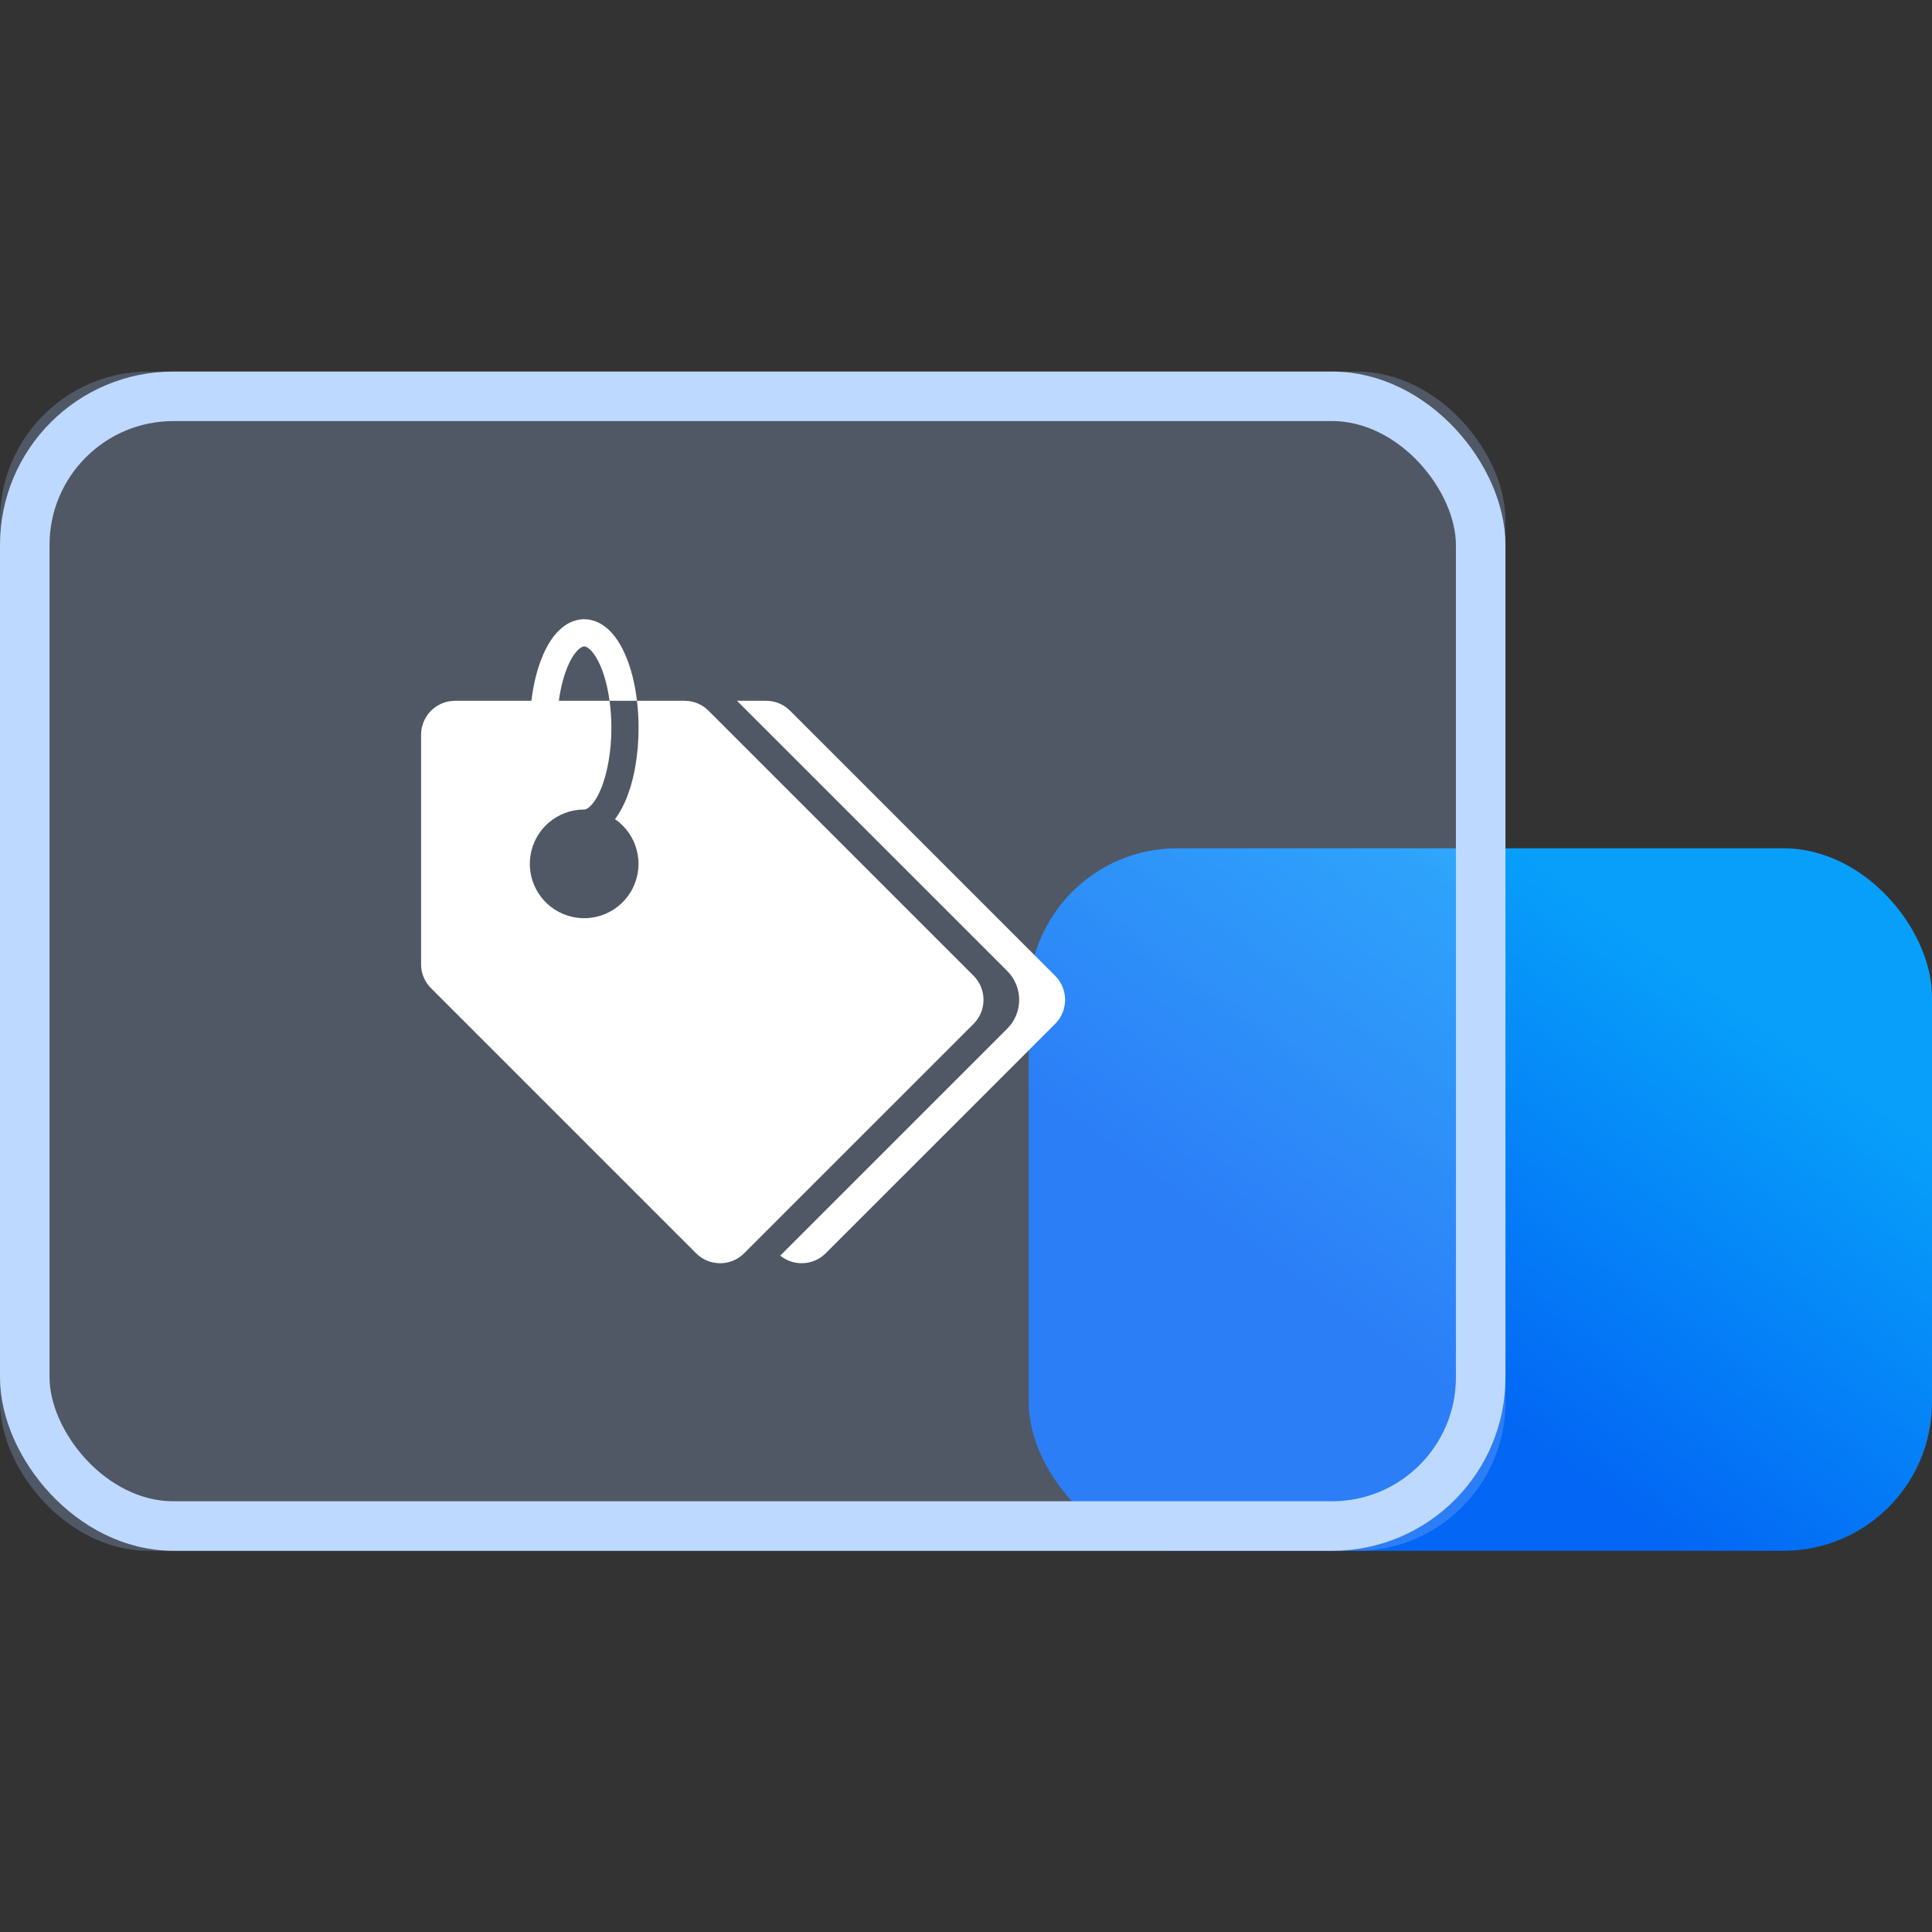 <?xml version="1.0" encoding="UTF-8"?>
<svg width="78px" height="78px" viewBox="0 0 78 78" version="1.1" xmlns="http://www.w3.org/2000/svg" xmlns:xlink="http://www.w3.org/1999/xlink">
    <rect x="0" y="0" width="78" height="78" fill="#333333" stroke="none"/>
    <title>自定义标签管理备份</title>
    <defs>
        <linearGradient x1="91.867%" y1="34.817%" x2="50%" y2="80.247%" id="linearGradient-1">
            <stop stop-color="#079FFA" offset="0%"></stop>
            <stop stop-color="#0366F4" offset="100%"></stop>
        </linearGradient>
        <rect id="path-2" x="0" y="0" width="60.779" height="47.61" rx="6"></rect>
    </defs>
    <g id="页面-1" stroke="none" stroke-width="1" fill="none" fill-rule="evenodd">
        <g id="自定义标签管理备份" transform="translate(0, 15)">
            <g id="编组-12备份">
                <rect id="矩形" fill="url(#linearGradient-1)" x="41.532" y="19.247" width="36.468" height="28.364" rx="6"></rect>
                <g id="矩形备份-17">
                    <use fill-opacity="0.25" fill="#ABCAFF" fill-rule="evenodd" style="mix-blend-mode: multiply;" xlink:href="#path-2"></use>
                    <rect stroke="#BED9FF" stroke-width="2" stroke-linejoin="square" x="1" y="1" width="58.779" height="45.61" rx="6"></rect>
                </g>
            </g>
            <g id="24gf-tags4" transform="translate(17, 10)" fill-rule="nonzero">
                <rect id="矩形" fill="#000000" opacity="0" x="0" y="0" width="26" height="26"></rect>
                <path d="M25.599,16.336 L16.336,25.598 C15.839,26.095 15.047,26.136 14.501,25.693 L23.665,16.53 C24.307,15.887 24.307,14.844 23.665,14.201 L12.755,3.293 L13.927,3.293 C14.292,3.292 14.641,3.436 14.898,3.694 L25.599,14.395 C26.134,14.932 26.134,15.799 25.599,16.336 L25.599,16.336 Z M22.306,14.395 L11.605,3.694 C11.348,3.436 10.999,3.292 10.635,3.293 L8.717,3.293 C8.76,3.657 8.781,4.023 8.781,4.39 C8.781,5.489 8.594,6.53 8.254,7.323 C8.121,7.631 7.977,7.877 7.83,8.071 C8.723,8.686 9.032,9.862 8.557,10.837 C8.082,11.812 6.967,12.294 5.931,11.971 C4.896,11.648 4.252,10.618 4.415,9.546 C4.579,8.474 5.501,7.682 6.585,7.683 C6.74,7.683 7.012,7.435 7.245,6.89 C7.523,6.241 7.683,5.33 7.683,4.39 C7.683,4.023 7.659,3.656 7.609,3.293 L5.562,3.293 C5.634,2.764 5.759,2.28 5.926,1.89 C6.159,1.346 6.431,1.098 6.585,1.098 C6.74,1.098 7.012,1.346 7.245,1.89 C7.412,2.28 7.537,2.765 7.609,3.293 L8.717,3.293 C8.635,2.609 8.478,1.98 8.254,1.458 C7.71,0.189 6.975,0 6.585,0 C6.196,0 5.46,0.189 4.917,1.458 C4.694,1.98 4.536,2.609 4.454,3.293 L1.372,3.293 C0.615,3.293 0.001,3.907 5.10128529e-06,4.665 L5.10128529e-06,13.927 C-0.001,14.291 0.144,14.64 0.402,14.897 L11.103,25.598 C11.36,25.855 11.709,26 12.073,26 C12.437,26 12.786,25.855 13.043,25.598 L22.306,16.336 C22.841,15.799 22.841,14.932 22.306,14.395 Z" id="形状" fill="#FFFFFF"></path>
            </g>
        </g>
    </g>
</svg>